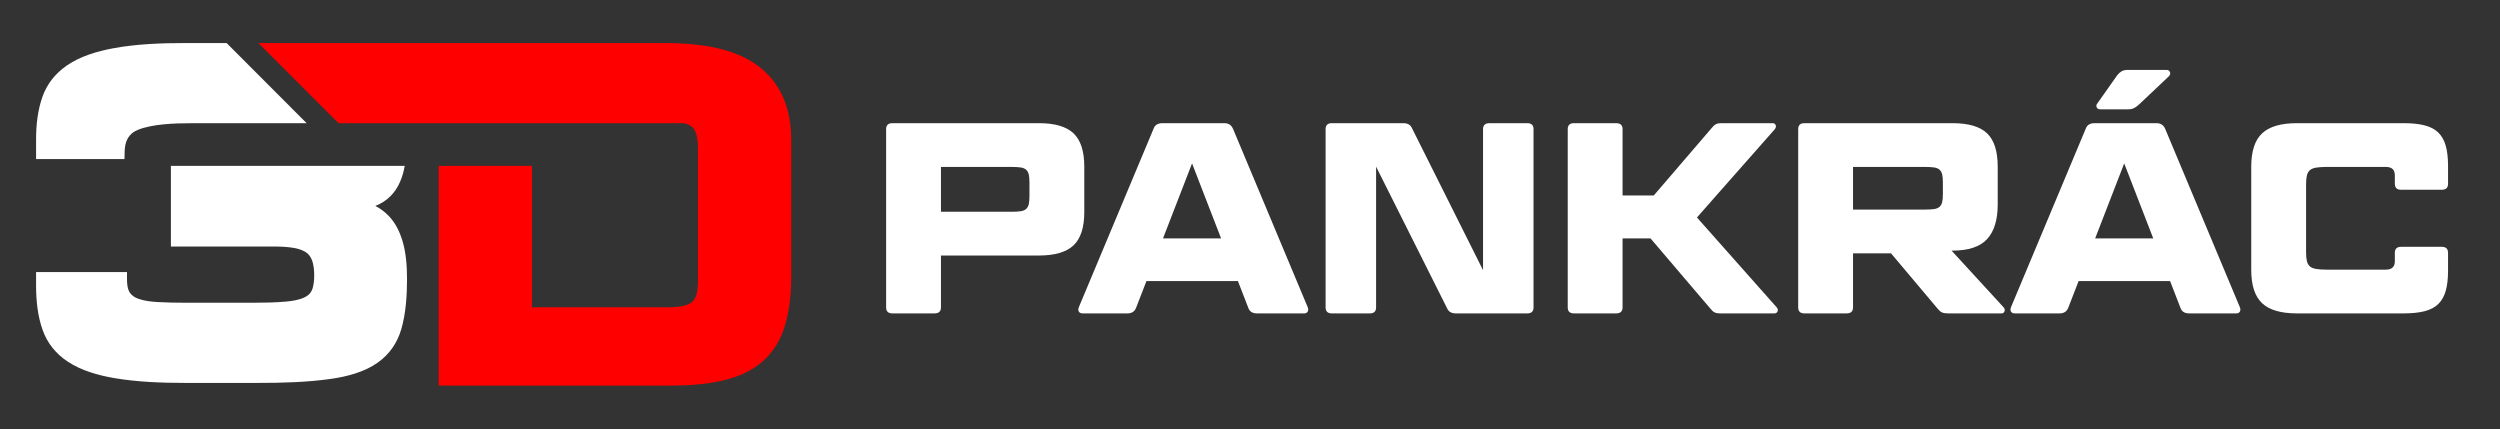 <?xml version="1.0" encoding="UTF-8" standalone="no"?>
<!DOCTYPE svg PUBLIC "-//W3C//DTD SVG 1.1//EN" "http://www.w3.org/Graphics/SVG/1.1/DTD/svg11.dtd">
<svg width="100%" height="100%" viewBox="0 0 326 56" version="1.1" xmlns="http://www.w3.org/2000/svg" xmlns:xlink="http://www.w3.org/1999/xlink" xml:space="preserve" xmlns:serif="http://www.serif.com/" style="fill-rule:evenodd;clip-rule:evenodd;stroke-linejoin:round;stroke-miterlimit:2;">
    <rect x="0" y="0" width="326" height="56" fill="#333333" stroke="none"/>
    <g transform="matrix(1,0,0,1,-438.894,0)">
        <g id="Artboard1" transform="matrix(0.874,0,0,0.419,-232.874,-179.874)">
            <rect x="768.434" y="429.681" width="371.905" height="132.435" style="fill-opacity:0;"/>
            <g transform="matrix(1.144,0,0,2.389,-173.498,-696.461)">
                <g transform="matrix(1,0,0,1,813.229,434.833)">
                    <path d="M59.246,63.218C59.886,63.55 60.467,63.978 60.98,64.507C61.857,65.411 62.418,66.569 62.782,67.763C63.261,69.332 63.378,71.119 63.378,72.752C63.378,74.885 63.231,77.209 62.632,79.266C62.107,81.07 61.086,82.548 59.552,83.634C57.821,84.859 55.571,85.443 53.5,85.741C50.367,86.193 47.054,86.274 43.892,86.274L34.547,86.274C31.469,86.274 28.229,86.164 25.19,85.645C23.115,85.29 20.899,84.67 19.127,83.498C17.594,82.483 16.474,81.117 15.856,79.382C15.205,77.557 15,75.541 15,73.613L15,71.833L26.858,71.833L26.858,72.813C26.858,73.35 26.921,74.074 27.237,74.53C27.514,74.931 27.924,75.174 28.378,75.329C29.141,75.591 30.02,75.694 30.821,75.739C32.061,75.809 33.306,75.83 34.547,75.83L43.277,75.83C44.708,75.83 46.162,75.805 47.588,75.68C48.363,75.612 49.305,75.472 50.013,75.128C50.425,74.928 50.77,74.651 50.96,74.226C51.218,73.651 51.274,72.883 51.274,72.26C51.274,71.596 51.21,70.829 50.951,70.21C50.777,69.798 50.525,69.457 50.142,69.221C49.666,68.929 49.109,68.766 48.562,68.678C47.737,68.544 46.879,68.506 46.044,68.506L32.583,68.506L32.583,58L63.083,58C63.035,58.258 62.981,58.512 62.917,58.76C62.624,59.912 62.123,61.013 61.288,61.875C60.703,62.479 60.01,62.918 59.246,63.218Z" style="fill:white;"/>
                </g>
                <g transform="matrix(1,0,0,1,813.229,434.833)">
                    <path d="M50.29,52.444L35.162,52.444C33.136,52.444 30.203,52.535 28.302,53.296C27.019,53.809 26.579,54.822 26.55,56.158L26.529,57.117L15,57.117L15,54.538C15,52.687 15.206,50.772 15.824,49.018C16.421,47.321 17.511,45.97 18.985,44.943C20.719,43.734 22.933,43.08 24.99,42.693C28.038,42.12 31.328,42 34.424,42L39.85,42L50.29,52.444Z" style="fill:white;"/>
                </g>
                <g transform="matrix(1,0,0,1,813.229,434.833)">
                    <path d="M44,42L96.954,42C99.378,42 101.904,42.178 104.262,42.767C110.354,44.29 113.489,48.38 113.489,54.669L113.489,72.245C113.489,74.407 113.306,76.689 112.679,78.768C112.148,80.533 111.249,82.111 109.88,83.359C108.461,84.653 106.692,85.435 104.844,85.892C102.522,86.466 100.015,86.628 97.63,86.628L67.506,86.628L67.506,58L79.673,58L79.673,76.422L97.445,76.422C98.327,76.422 99.875,76.337 100.577,75.715C101.225,75.142 101.323,73.896 101.323,73.098L101.323,55.653C101.323,54.842 101.228,53.5 100.557,52.922C100.304,52.704 99.936,52.551 99.527,52.444L54.445,52.444L44,42Z" style="fill:rgb(255,0,0);fill-rule:nonzero;"/>
                </g>
            </g>
            <g transform="matrix(3.375,0,0,7.048,-2292.66,-2923.9)">
                <g transform="matrix(1,0,0,1,16.007,-5.7)">
                    <path d="M936.966,486.904C937.67,486.904 938.18,487.054 938.496,487.354C938.812,487.654 938.97,488.144 938.97,488.824L938.97,490.828C938.97,491.508 938.812,491.998 938.496,492.298C938.18,492.598 937.67,492.748 936.966,492.748L932.634,492.748L932.634,495.04C932.634,495.216 932.538,495.304 932.346,495.304L930.486,495.304C930.302,495.304 930.21,495.216 930.21,495.04L930.21,487.168C930.21,486.992 930.302,486.904 930.486,486.904L936.966,486.904ZM932.634,490.816L935.742,490.816C935.918,490.816 936.058,490.808 936.162,490.792C936.266,490.776 936.346,490.742 936.402,490.69C936.458,490.638 936.496,490.568 936.516,490.48C936.536,490.392 936.546,490.276 936.546,490.132L936.546,489.52C936.546,489.376 936.536,489.26 936.516,489.172C936.496,489.084 936.458,489.014 936.402,488.962C936.346,488.91 936.266,488.876 936.162,488.86C936.058,488.844 935.918,488.836 935.742,488.836L932.634,488.836L932.634,490.816Z" style="fill:white;fill-rule:nonzero;"/>
                </g>
                <g transform="matrix(1,0,0,1,16.007,-5.7)">
                    <path d="M945.762,493.876L941.718,493.876L941.262,495.052C941.198,495.22 941.07,495.304 940.878,495.304L938.898,495.304C938.818,495.304 938.762,495.278 938.73,495.226C938.698,495.174 938.698,495.108 938.73,495.028L942.03,487.156C942.086,486.988 942.218,486.904 942.426,486.904L945.162,486.904C945.346,486.904 945.474,486.988 945.546,487.156L948.846,495.028C948.878,495.108 948.878,495.174 948.846,495.226C948.814,495.278 948.762,495.304 948.69,495.304L946.602,495.304C946.402,495.304 946.274,495.22 946.218,495.052L945.762,493.876ZM942.45,491.992L945.018,491.992L943.734,488.68L942.45,491.992Z" style="fill:white;fill-rule:nonzero;"/>
                </g>
                <g transform="matrix(1,0,0,1,16.007,-5.7)">
                    <path d="M955.398,495.304C955.206,495.304 955.078,495.232 955.014,495.088L951.87,488.824L951.87,495.04C951.87,495.216 951.778,495.304 951.594,495.304L949.914,495.304C949.73,495.304 949.638,495.216 949.638,495.04L949.638,487.168C949.638,486.992 949.73,486.904 949.914,486.904L953.07,486.904C953.262,486.904 953.39,486.976 953.454,487.12L956.598,493.396L956.598,487.168C956.598,486.992 956.694,486.904 956.886,486.904L958.554,486.904C958.738,486.904 958.83,486.992 958.83,487.168L958.83,495.04C958.83,495.216 958.738,495.304 958.554,495.304L955.398,495.304Z" style="fill:white;fill-rule:nonzero;"/>
                </g>
                <g transform="matrix(1,0,0,1,16.007,-5.7)">
                    <path d="M966.054,491.068L969.582,495.04C969.63,495.096 969.642,495.154 969.618,495.214C969.594,495.274 969.546,495.304 969.474,495.304L967.074,495.304C966.978,495.304 966.9,495.29 966.84,495.262C966.78,495.234 966.718,495.18 966.654,495.1L964.002,491.992L962.766,491.992L962.766,495.04C962.766,495.216 962.67,495.304 962.478,495.304L960.618,495.304C960.434,495.304 960.342,495.216 960.342,495.04L960.342,487.168C960.342,486.992 960.434,486.904 960.618,486.904L962.478,486.904C962.67,486.904 962.766,486.992 962.766,487.168L962.766,490.096L964.146,490.096L966.714,487.108C966.778,487.028 966.84,486.974 966.9,486.946C966.96,486.918 967.038,486.904 967.134,486.904L969.402,486.904C969.466,486.904 969.51,486.932 969.534,486.988C969.558,487.044 969.546,487.104 969.498,487.168L966.054,491.068Z" style="fill:white;fill-rule:nonzero;"/>
                </g>
                <g transform="matrix(1,0,0,1,16.007,-5.7)">
                    <path d="M977.346,486.904C978.058,486.904 978.57,487.054 978.882,487.354C979.194,487.654 979.35,488.144 979.35,488.824L979.35,490.492C979.35,491.172 979.194,491.682 978.882,492.022C978.57,492.362 978.058,492.532 977.346,492.532L977.31,492.532L979.614,495.04C979.662,495.096 979.674,495.154 979.65,495.214C979.626,495.274 979.582,495.304 979.518,495.304L977.154,495.304C977.042,495.304 976.954,495.29 976.89,495.262C976.826,495.234 976.762,495.18 976.698,495.1L974.634,492.652L972.954,492.652L972.954,495.04C972.954,495.216 972.858,495.304 972.666,495.304L970.806,495.304C970.622,495.304 970.53,495.216 970.53,495.04L970.53,487.168C970.53,486.992 970.622,486.904 970.806,486.904L977.346,486.904ZM972.954,490.72L976.122,490.72C976.298,490.72 976.438,490.712 976.542,490.696C976.646,490.68 976.726,490.646 976.782,490.594C976.838,490.542 976.876,490.472 976.896,490.384C976.916,490.296 976.926,490.18 976.926,490.036L976.926,489.52C976.926,489.376 976.916,489.26 976.896,489.172C976.876,489.084 976.838,489.014 976.782,488.962C976.726,488.91 976.646,488.876 976.542,488.86C976.438,488.844 976.298,488.836 976.122,488.836L972.954,488.836L972.954,490.72Z" style="fill:white;fill-rule:nonzero;"/>
                </g>
                <g transform="matrix(1,0,0,1,16.007,-5.7)">
                    <path d="M986.97,493.876L982.926,493.876L982.47,495.052C982.406,495.22 982.278,495.304 982.086,495.304L980.106,495.304C980.026,495.304 979.97,495.278 979.938,495.226C979.906,495.174 979.906,495.108 979.938,495.028L983.238,487.156C983.294,486.988 983.426,486.904 983.634,486.904L986.37,486.904C986.554,486.904 986.682,486.988 986.754,487.156L990.054,495.028C990.086,495.108 990.086,495.174 990.054,495.226C990.022,495.278 989.97,495.304 989.898,495.304L987.81,495.304C987.61,495.304 987.482,495.22 987.426,495.052L986.97,493.876ZM983.658,491.992L986.226,491.992L984.942,488.68L983.658,491.992ZM985.626,486.052C985.562,486.116 985.49,486.172 985.41,486.22C985.33,486.268 985.234,486.292 985.122,486.292L983.874,486.292C983.802,486.292 983.752,486.262 983.724,486.202C983.696,486.142 983.71,486.08 983.766,486.016L984.63,484.792C984.694,484.712 984.76,484.652 984.828,484.612C984.896,484.572 984.986,484.552 985.098,484.552L986.814,484.552C986.886,484.552 986.936,484.584 986.964,484.648C986.992,484.712 986.974,484.776 986.91,484.84L985.626,486.052Z" style="fill:white;fill-rule:nonzero;"/>
                </g>
                <g transform="matrix(1,0,0,1,16.007,-5.7)">
                    <path d="M998.982,492.364C999.166,492.364 999.258,492.452 999.258,492.628L999.258,493.42C999.258,493.772 999.224,494.068 999.156,494.308C999.088,494.548 998.978,494.742 998.826,494.89C998.674,495.038 998.472,495.144 998.22,495.208C997.968,495.272 997.658,495.304 997.29,495.304L992.574,495.304C991.87,495.304 991.358,495.154 991.038,494.854C990.718,494.554 990.558,494.064 990.558,493.384L990.558,488.824C990.558,488.144 990.718,487.654 991.038,487.354C991.358,487.054 991.87,486.904 992.574,486.904L997.29,486.904C997.658,486.904 997.968,486.936 998.22,487C998.472,487.064 998.674,487.17 998.826,487.318C998.978,487.466 999.088,487.66 999.156,487.9C999.224,488.14 999.258,488.436 999.258,488.788L999.258,489.58C999.258,489.756 999.166,489.844 998.982,489.844L997.182,489.844C996.998,489.844 996.906,489.756 996.906,489.58L996.906,489.208C996.906,488.96 996.774,488.836 996.51,488.836L993.906,488.836C993.714,488.836 993.556,488.846 993.432,488.866C993.308,488.886 993.214,488.924 993.15,488.98C993.086,489.036 993.042,489.114 993.018,489.214C992.994,489.314 992.982,489.444 992.982,489.604L992.982,492.604C992.982,492.764 992.994,492.894 993.018,492.994C993.042,493.094 993.086,493.172 993.15,493.228C993.214,493.284 993.308,493.322 993.432,493.342C993.556,493.362 993.714,493.372 993.906,493.372L996.51,493.372C996.774,493.372 996.906,493.248 996.906,493L996.906,492.628C996.906,492.452 996.998,492.364 997.182,492.364L998.982,492.364Z" style="fill:white;fill-rule:nonzero;"/>
                </g>
            </g>
        </g>
    </g>
</svg>
